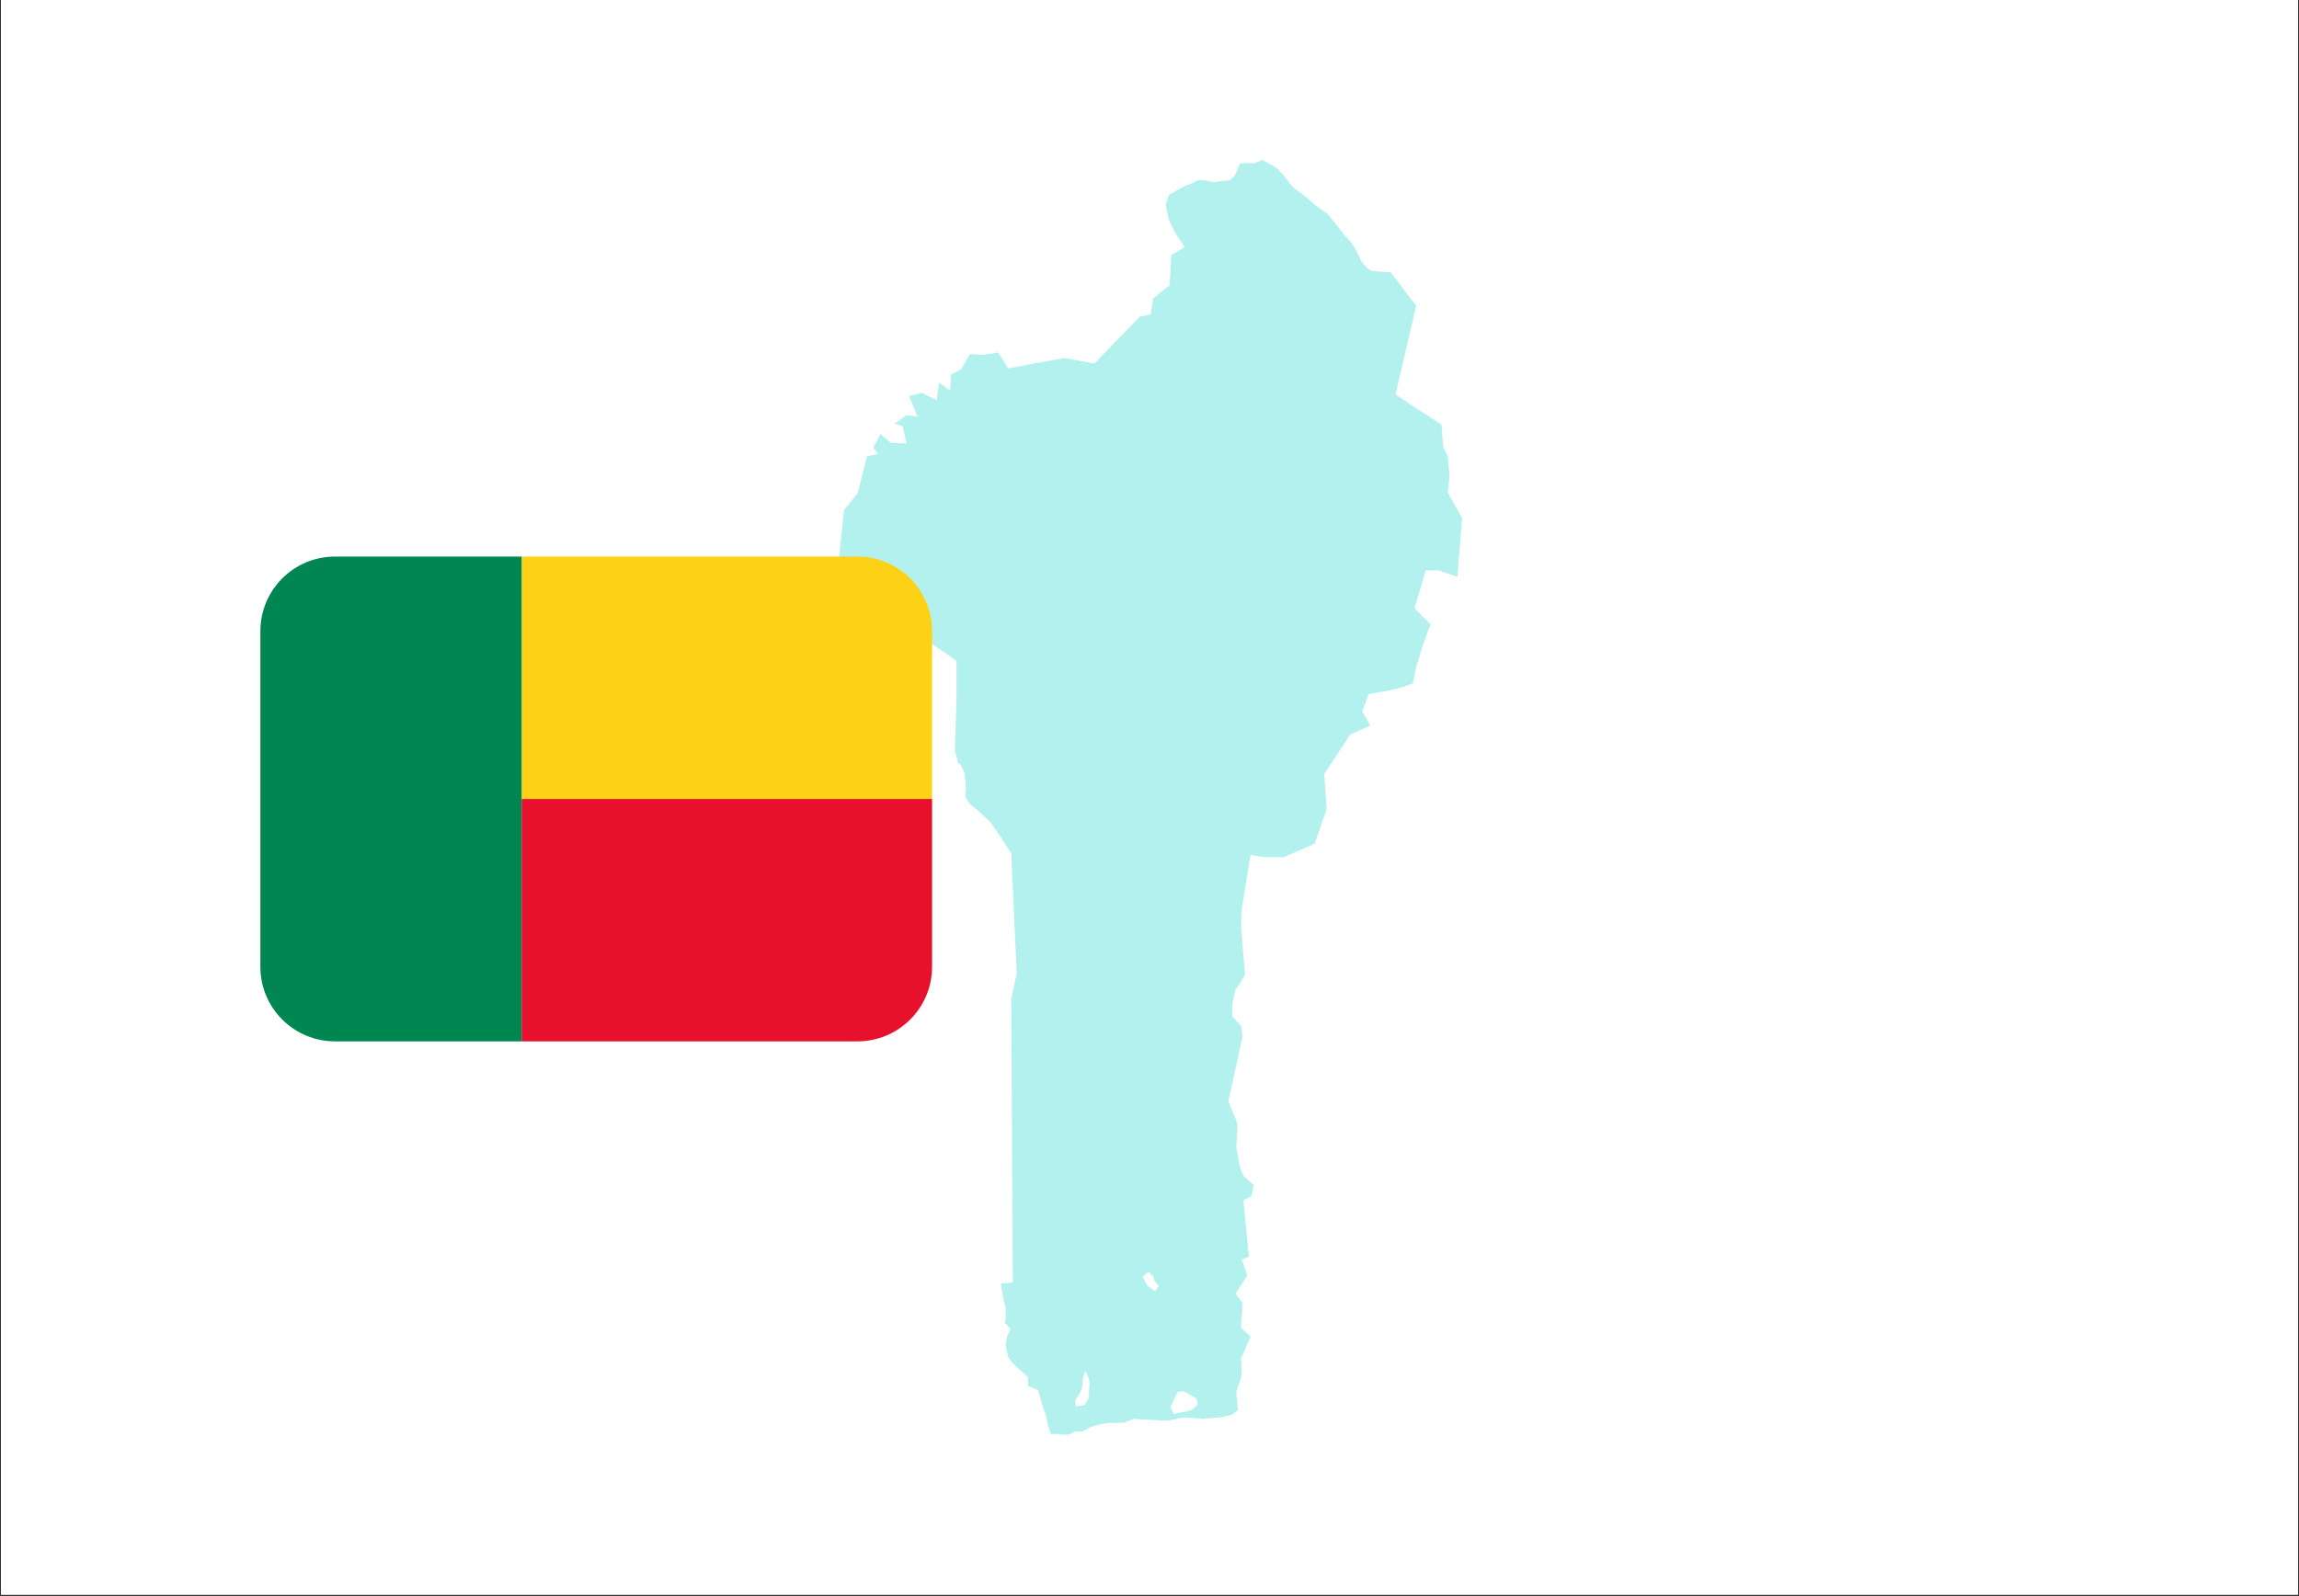 <svg xmlns="http://www.w3.org/2000/svg" xmlns:xlink="http://www.w3.org/1999/xlink" width="1080" zoomAndPan="magnify" viewBox="0 0 810 562.5" height="750" preserveAspectRatio="xMidYMid meet" version="1.0"><rect x="0" y="0" width="810" height="562.5" fill="#333333" stroke="none"/><defs><filter x="0%" y="0%" width="100%" height="100%" id="af48b1207b"><feColorMatrix values="0 0 0 0 1 0 0 0 0 1 0 0 0 0 1 0 0 0 1 0" color-interpolation-filters="sRGB"/></filter><clipPath id="8cd85a11ca"><path d="M 0.359 0 L 809.641 0 L 809.641 562 L 0.359 562 Z M 0.359 0 " clip-rule="nonzero"/></clipPath><mask id="92b1ad70b8"><g filter="url(#af48b1207b)"><rect x="-81" width="972" fill="#000000" y="-56.25" height="675" fill-opacity="0.3"/></g></mask><clipPath id="4c426f3842"><path d="M 0.848 0.375 L 221.148 0.375 L 221.148 449.629 L 0.848 449.629 Z M 0.848 0.375 " clip-rule="nonzero"/></clipPath><clipPath id="42f0a0ee86"><rect x="0" width="222" y="0" height="450"/></clipPath><clipPath id="abc782a9c7"><path d="M 183 196.148 L 328.461 196.148 L 328.461 282 L 183 282 Z M 183 196.148 " clip-rule="nonzero"/></clipPath><clipPath id="8e723bb61b"><path d="M 183 281 L 328.461 281 L 328.461 366.996 L 183 366.996 Z M 183 281 " clip-rule="nonzero"/></clipPath><clipPath id="7b357dfbc4"><path d="M 91.668 196.148 L 184 196.148 L 184 366.996 L 91.668 366.996 Z M 91.668 196.148 " clip-rule="nonzero"/></clipPath></defs><g clip-path="url(#8cd85a11ca)"><path fill="#ffffff" d="M 0.359 0 L 809.641 0 L 809.641 562 L 0.359 562 Z M 0.359 0 " fill-opacity="1" fill-rule="nonzero"/><path fill="#ffffff" d="M 0.359 0 L 809.641 0 L 809.641 562 L 0.359 562 Z M 0.359 0 " fill-opacity="1" fill-rule="nonzero"/></g><g mask="url(#92b1ad70b8)"><g transform="matrix(1, 0, 0, 1, 294, 56)"><g clip-path="url(#42f0a0ee86)"><path fill="#00cfc8" d="M 112.551 395.004 C 112.551 395.008 112.551 395.008 112.555 395.012 C 112.551 395.008 112.551 395.008 112.551 395.004 " fill-opacity="1" fill-rule="nonzero"/><path fill="#00cfc8" d="M 112.32 394.602 C 112.316 394.594 112.316 394.594 112.32 394.602 " fill-opacity="1" fill-rule="nonzero"/><path fill="#00cfc8" d="M 112.469 394.859 C 112.48 394.883 112.496 394.906 112.508 394.93 C 112.496 394.906 112.48 394.883 112.469 394.859 " fill-opacity="1" fill-rule="nonzero"/><path fill="#00cfc8" d="M 112.395 394.734 C 112.406 394.75 112.418 394.77 112.43 394.793 C 112.418 394.77 112.406 394.75 112.395 394.734 " fill-opacity="1" fill-rule="nonzero"/><path fill="#00cfc8" d="M 112.367 394.684 C 112.371 394.691 112.379 394.699 112.383 394.711 C 112.379 394.699 112.371 394.691 112.367 394.684 " fill-opacity="1" fill-rule="nonzero"/><path fill="#00cfc8" d="M 112.738 395.332 C 112.742 395.34 112.746 395.352 112.754 395.359 C 112.746 395.352 112.742 395.34 112.738 395.332 " fill-opacity="1" fill-rule="nonzero"/><path fill="#00cfc8" d="M 112.773 395.398 C 112.781 395.41 112.789 395.422 112.797 395.438 C 112.793 395.426 112.785 395.414 112.773 395.398 " fill-opacity="1" fill-rule="nonzero"/><path fill="#00cfc8" d="M 112.812 395.461 C 112.812 395.461 112.809 395.457 112.801 395.445 C 112.805 395.449 112.809 395.457 112.812 395.461 " fill-opacity="1" fill-rule="nonzero"/><path fill="#00cfc8" d="M 112.328 394.617 C 112.336 394.625 112.34 394.633 112.344 394.648 C 112.34 394.637 112.336 394.625 112.328 394.617 " fill-opacity="1" fill-rule="nonzero"/><path fill="#00cfc8" d="M 112.602 395.094 C 112.617 395.121 112.633 395.145 112.648 395.176 C 112.633 395.148 112.617 395.121 112.602 395.094 " fill-opacity="1" fill-rule="nonzero"/><path fill="#00cfc8" d="M 112.672 395.215 C 112.68 395.23 112.688 395.242 112.695 395.258 C 112.688 395.242 112.68 395.23 112.672 395.215 " fill-opacity="1" fill-rule="nonzero"/><g clip-path="url(#4c426f3842)"><path fill="#00cfc8" d="M 127.055 439.859 C 125.379 441.535 123.422 441.535 123.422 441.535 L 121.746 441.812 L 119.516 442.371 L 118.398 439.859 L 120.07 436.23 L 120.91 434.555 L 122.863 434.273 L 125.098 435.391 C 127.332 436.785 127.332 436.785 127.332 436.785 C 127.328 436.777 127.324 436.773 127.316 436.766 C 127.316 436.762 127.316 436.762 127.312 436.758 C 127.305 436.742 127.293 436.727 127.285 436.711 C 127.277 436.699 127.266 436.684 127.258 436.668 C 127.25 436.656 127.242 436.648 127.238 436.637 C 127.223 436.609 127.203 436.582 127.184 436.551 C 127.172 436.535 127.164 436.52 127.156 436.504 C 127.145 436.488 127.137 436.473 127.125 436.457 C 127.105 436.426 127.086 436.395 127.066 436.363 C 127.047 436.332 127.027 436.301 127.008 436.27 C 127.008 436.266 127.004 436.266 127.004 436.262 C 126.988 436.234 126.969 436.207 126.953 436.18 C 126.934 436.148 126.918 436.121 126.898 436.098 C 126.883 436.07 126.867 436.043 126.852 436.02 C 126.836 435.996 126.824 435.973 126.812 435.953 C 126.805 435.941 126.801 435.934 126.793 435.926 C 126.789 435.918 126.781 435.906 126.777 435.898 C 126.766 435.879 126.758 435.867 126.75 435.852 C 126.738 435.84 126.734 435.832 126.727 435.82 C 126.723 435.812 126.719 435.809 126.715 435.801 C 126.711 435.793 126.711 435.793 126.715 435.801 C 126.719 435.809 126.723 435.812 126.727 435.82 C 126.734 435.832 126.742 435.84 126.75 435.852 C 126.758 435.867 126.766 435.879 126.777 435.898 C 126.781 435.906 126.785 435.914 126.793 435.926 C 126.801 435.934 126.805 435.941 126.812 435.953 C 126.824 435.973 126.84 435.996 126.852 436.02 C 126.867 436.043 126.883 436.07 126.898 436.098 C 126.918 436.121 126.934 436.148 126.953 436.18 C 126.969 436.207 126.984 436.23 127.004 436.262 C 127.004 436.266 127.008 436.266 127.008 436.27 C 127.027 436.297 127.047 436.332 127.066 436.363 C 127.086 436.395 127.105 436.43 127.125 436.457 C 127.137 436.473 127.145 436.488 127.156 436.504 C 127.164 436.52 127.176 436.535 127.184 436.551 C 127.203 436.578 127.219 436.605 127.238 436.637 C 127.246 436.648 127.25 436.656 127.258 436.668 C 127.266 436.684 127.273 436.695 127.285 436.711 C 127.297 436.73 127.305 436.746 127.312 436.758 C 127.316 436.762 127.316 436.762 127.316 436.766 C 127.328 436.777 127.332 436.785 127.332 436.785 C 128.727 439.02 127.055 439.859 127.055 439.859 Z M 113.93 397.418 C 113.09 399.094 113.09 399.094 113.09 399.094 L 110.301 397.141 L 109.184 395.184 L 108.625 394.066 C 109.742 392.391 110.859 392.391 110.859 392.391 C 111.977 393.23 112.535 394.348 112.535 394.348 C 112.812 395.461 112.812 395.461 112.812 395.461 C 113.93 397.418 113.93 395.742 113.93 397.418 C 114.766 395.742 113.93 399.094 113.93 397.418 Z M 89.359 437.066 C 88.801 438.184 87.961 439.301 87.961 439.301 L 84.891 439.578 L 84.891 437.348 L 86.566 434.832 L 87.402 432.32 L 87.402 430.645 C 87.402 430.645 87.684 428.969 87.961 428.133 C 88.242 427.293 88.242 427.293 88.242 427.293 C 88.238 427.289 88.234 427.285 88.227 427.281 C 88.227 427.277 88.227 427.277 88.223 427.277 C 88.215 427.266 88.203 427.254 88.195 427.246 C 88.188 427.238 88.176 427.227 88.168 427.219 C 88.16 427.211 88.152 427.207 88.148 427.199 C 88.133 427.184 88.113 427.164 88.094 427.145 C 88.086 427.137 88.074 427.125 88.066 427.117 C 88.055 427.109 88.047 427.098 88.035 427.086 C 88.016 427.066 87.996 427.047 87.977 427.027 C 87.957 427.008 87.938 426.988 87.918 426.973 C 87.918 426.969 87.914 426.969 87.914 426.965 C 87.895 426.949 87.879 426.934 87.863 426.914 C 87.844 426.895 87.828 426.879 87.809 426.863 C 87.793 426.844 87.777 426.832 87.762 426.816 C 87.746 426.801 87.734 426.785 87.719 426.773 C 87.715 426.766 87.707 426.762 87.703 426.754 C 87.695 426.75 87.691 426.742 87.688 426.738 C 87.676 426.727 87.668 426.719 87.656 426.711 C 87.648 426.703 87.645 426.695 87.637 426.691 C 87.633 426.684 87.629 426.68 87.625 426.68 C 87.621 426.672 87.621 426.672 87.625 426.68 C 87.629 426.68 87.633 426.684 87.637 426.691 C 87.645 426.695 87.648 426.703 87.656 426.711 C 87.668 426.719 87.676 426.727 87.688 426.738 C 87.691 426.742 87.695 426.75 87.703 426.754 C 87.711 426.762 87.715 426.766 87.719 426.773 C 87.734 426.785 87.746 426.801 87.762 426.816 C 87.777 426.828 87.793 426.844 87.809 426.863 C 87.828 426.879 87.844 426.898 87.863 426.914 C 87.879 426.93 87.895 426.949 87.914 426.965 C 87.914 426.969 87.918 426.969 87.918 426.973 C 87.938 426.988 87.957 427.008 87.977 427.027 C 87.996 427.051 88.016 427.07 88.035 427.086 C 88.047 427.098 88.055 427.109 88.066 427.117 C 88.074 427.129 88.086 427.137 88.094 427.145 C 88.109 427.164 88.129 427.18 88.148 427.199 C 88.156 427.207 88.16 427.211 88.168 427.219 C 88.176 427.227 88.184 427.238 88.195 427.246 C 88.207 427.258 88.215 427.27 88.223 427.277 C 88.227 427.277 88.227 427.277 88.227 427.281 C 88.238 427.289 88.242 427.293 88.242 427.293 C 89.637 428.691 89.918 431.48 89.918 431.48 L 89.637 434.832 C 89.637 434.832 89.918 435.949 89.359 437.066 Z M 216.121 117.645 L 216.68 111.504 L 216.121 104.801 L 214.445 101.449 L 213.887 93.633 L 204.395 87.488 L 197.695 83.023 L 204.953 51.75 L 196.02 40.023 L 189.316 39.465 C 189.316 39.465 186.523 38.348 184.848 34.441 C 184.848 34.441 183.176 29.973 179.824 27.18 C 179.824 27.18 177.59 23.828 173.68 19.363 L 169.773 16.57 L 165.863 13.219 L 161.395 9.867 C 161.395 9.867 158.605 5.961 155.812 3.168 L 150.785 0.375 C 150.785 0.375 150.785 0.375 147.992 1.492 L 142.969 1.492 L 141.293 5.402 C 141.293 5.402 139.617 8.195 137.941 7.633 L 133.473 8.195 C 133.473 8.195 128.449 6.52 126.773 8.195 L 122.863 9.867 L 117.84 12.66 L 116.723 16.012 C 116.723 16.012 117.281 20.48 118.398 22.711 L 120.07 26.062 L 123.422 31.09 L 118.676 33.883 L 118.117 44.492 L 112.254 49.238 L 111.418 54.82 L 107.508 55.66 L 91.594 72.133 L 80.984 70.18 L 61.16 73.809 L 58.926 70.18 L 57.527 68.223 L 52.781 69.062 L 47.754 68.785 L 44.684 74.09 L 41.055 76.043 L 40.777 81.625 L 36.867 78.836 L 36.027 84.977 L 30.723 82.465 L 26.258 83.582 L 29.328 90.84 L 25.418 90.281 L 21.23 93.352 L 24.023 94.191 L 25.418 100.336 L 19.836 100.055 L 16.203 96.984 L 13.691 101.73 L 15.367 103.965 L 11.457 104.801 L 8.109 117.926 L 3.359 123.789 L 0.848 148.078 L 43.008 176.84 L 43.008 189.684 L 42.449 208.668 L 43.289 211.461 C 43.289 211.461 43.008 213.137 44.406 213.414 L 45.801 216.207 L 46.359 222.07 L 46.082 224.863 L 47.754 227.379 L 50.828 229.891 L 54.734 233.52 L 57.527 237.43 L 62.273 244.688 L 64.23 287.129 L 62.273 296.062 L 62.832 396.023 L 58.645 396.301 C 58.645 396.301 58.645 396.301 58.926 398.535 L 59.762 402.723 L 60.32 404.957 L 60.32 408.586 L 60.043 410.262 C 60.043 410.262 61.16 411.098 61.996 412.496 L 60.879 414.73 L 60.32 418.078 L 61.16 422.27 L 63.113 424.781 L 68.137 429.25 L 68.137 432.32 L 71.77 433.992 L 72.328 435.949 L 73.445 439.859 L 74.559 442.93 L 75.117 445.723 C 75.117 445.723 75.398 446.84 76.234 449.352 L 78.191 449.352 C 78.191 449.352 80.422 449.629 81.82 449.629 C 83.215 449.629 84.613 448.516 84.613 448.516 L 87.125 448.516 L 90.477 446.84 L 93.266 446 L 96.898 445.441 L 101.922 445.441 L 105.273 444.047 L 115.324 444.605 L 117.84 444.605 L 121.746 443.766 L 123.703 443.488 L 127.055 443.766 L 129.566 444.047 L 132.918 443.766 L 135.988 443.488 L 139.898 442.648 L 142.129 440.973 L 141.57 434.555 L 143.527 428.691 L 143.246 422.824 L 146.598 415.008 L 143.246 411.938 L 143.805 403.281 L 141.293 399.93 L 145.48 393.508 L 143.527 387.926 L 146.039 386.809 L 144.086 366.984 L 146.875 365.59 L 147.715 361.68 L 144.086 358.328 L 142.688 354.699 L 141.57 348.277 C 141.57 348.277 142.129 340.457 141.852 339.621 C 141.57 338.781 138.781 332.082 138.781 332.082 L 143.805 309.188 L 143.246 305.555 L 140.176 302.207 L 140.176 298.02 L 141.293 292.715 L 142.969 290.48 L 144.645 287.406 L 143.246 270.375 L 143.527 264.23 L 146.598 245.246 L 151.344 246.082 L 158.324 246.082 L 169.215 241.34 L 173.402 229.051 L 172.566 216.766 L 181.777 202.805 L 188.758 199.734 L 185.965 194.707 L 188.203 188.566 C 188.203 188.566 200.484 186.891 203.836 184.656 L 204.953 179.074 L 207.188 171.812 L 209.98 163.996 L 204.395 158.41 L 208.305 145.008 L 212.773 145.008 L 219.473 147.242 L 221.148 126.582 L 216.121 117.645 " fill-opacity="1" fill-rule="nonzero"/></g></g></g></g><g clip-path="url(#abc782a9c7)"><path fill="#fcd116" d="M 302.102 196.148 L 183.77 196.148 L 183.77 281.57 L 328.395 281.57 L 328.395 222.434 C 328.395 207.918 316.621 196.148 302.102 196.148 Z M 302.102 196.148 " fill-opacity="1" fill-rule="nonzero"/></g><g clip-path="url(#8e723bb61b)"><path fill="#e8112d" d="M 183.77 366.996 L 302.102 366.996 C 316.621 366.996 328.395 355.227 328.395 340.711 L 328.395 281.57 L 183.77 281.57 Z M 183.77 366.996 " fill-opacity="1" fill-rule="nonzero"/></g><g clip-path="url(#7b357dfbc4)"><path fill="#008751" d="M 183.77 196.148 L 118.027 196.148 C 103.508 196.148 91.734 207.918 91.734 222.434 L 91.734 340.711 C 91.734 355.227 103.508 366.996 118.027 366.996 L 183.77 366.996 Z M 183.77 196.148 " fill-opacity="1" fill-rule="nonzero"/></g></svg>